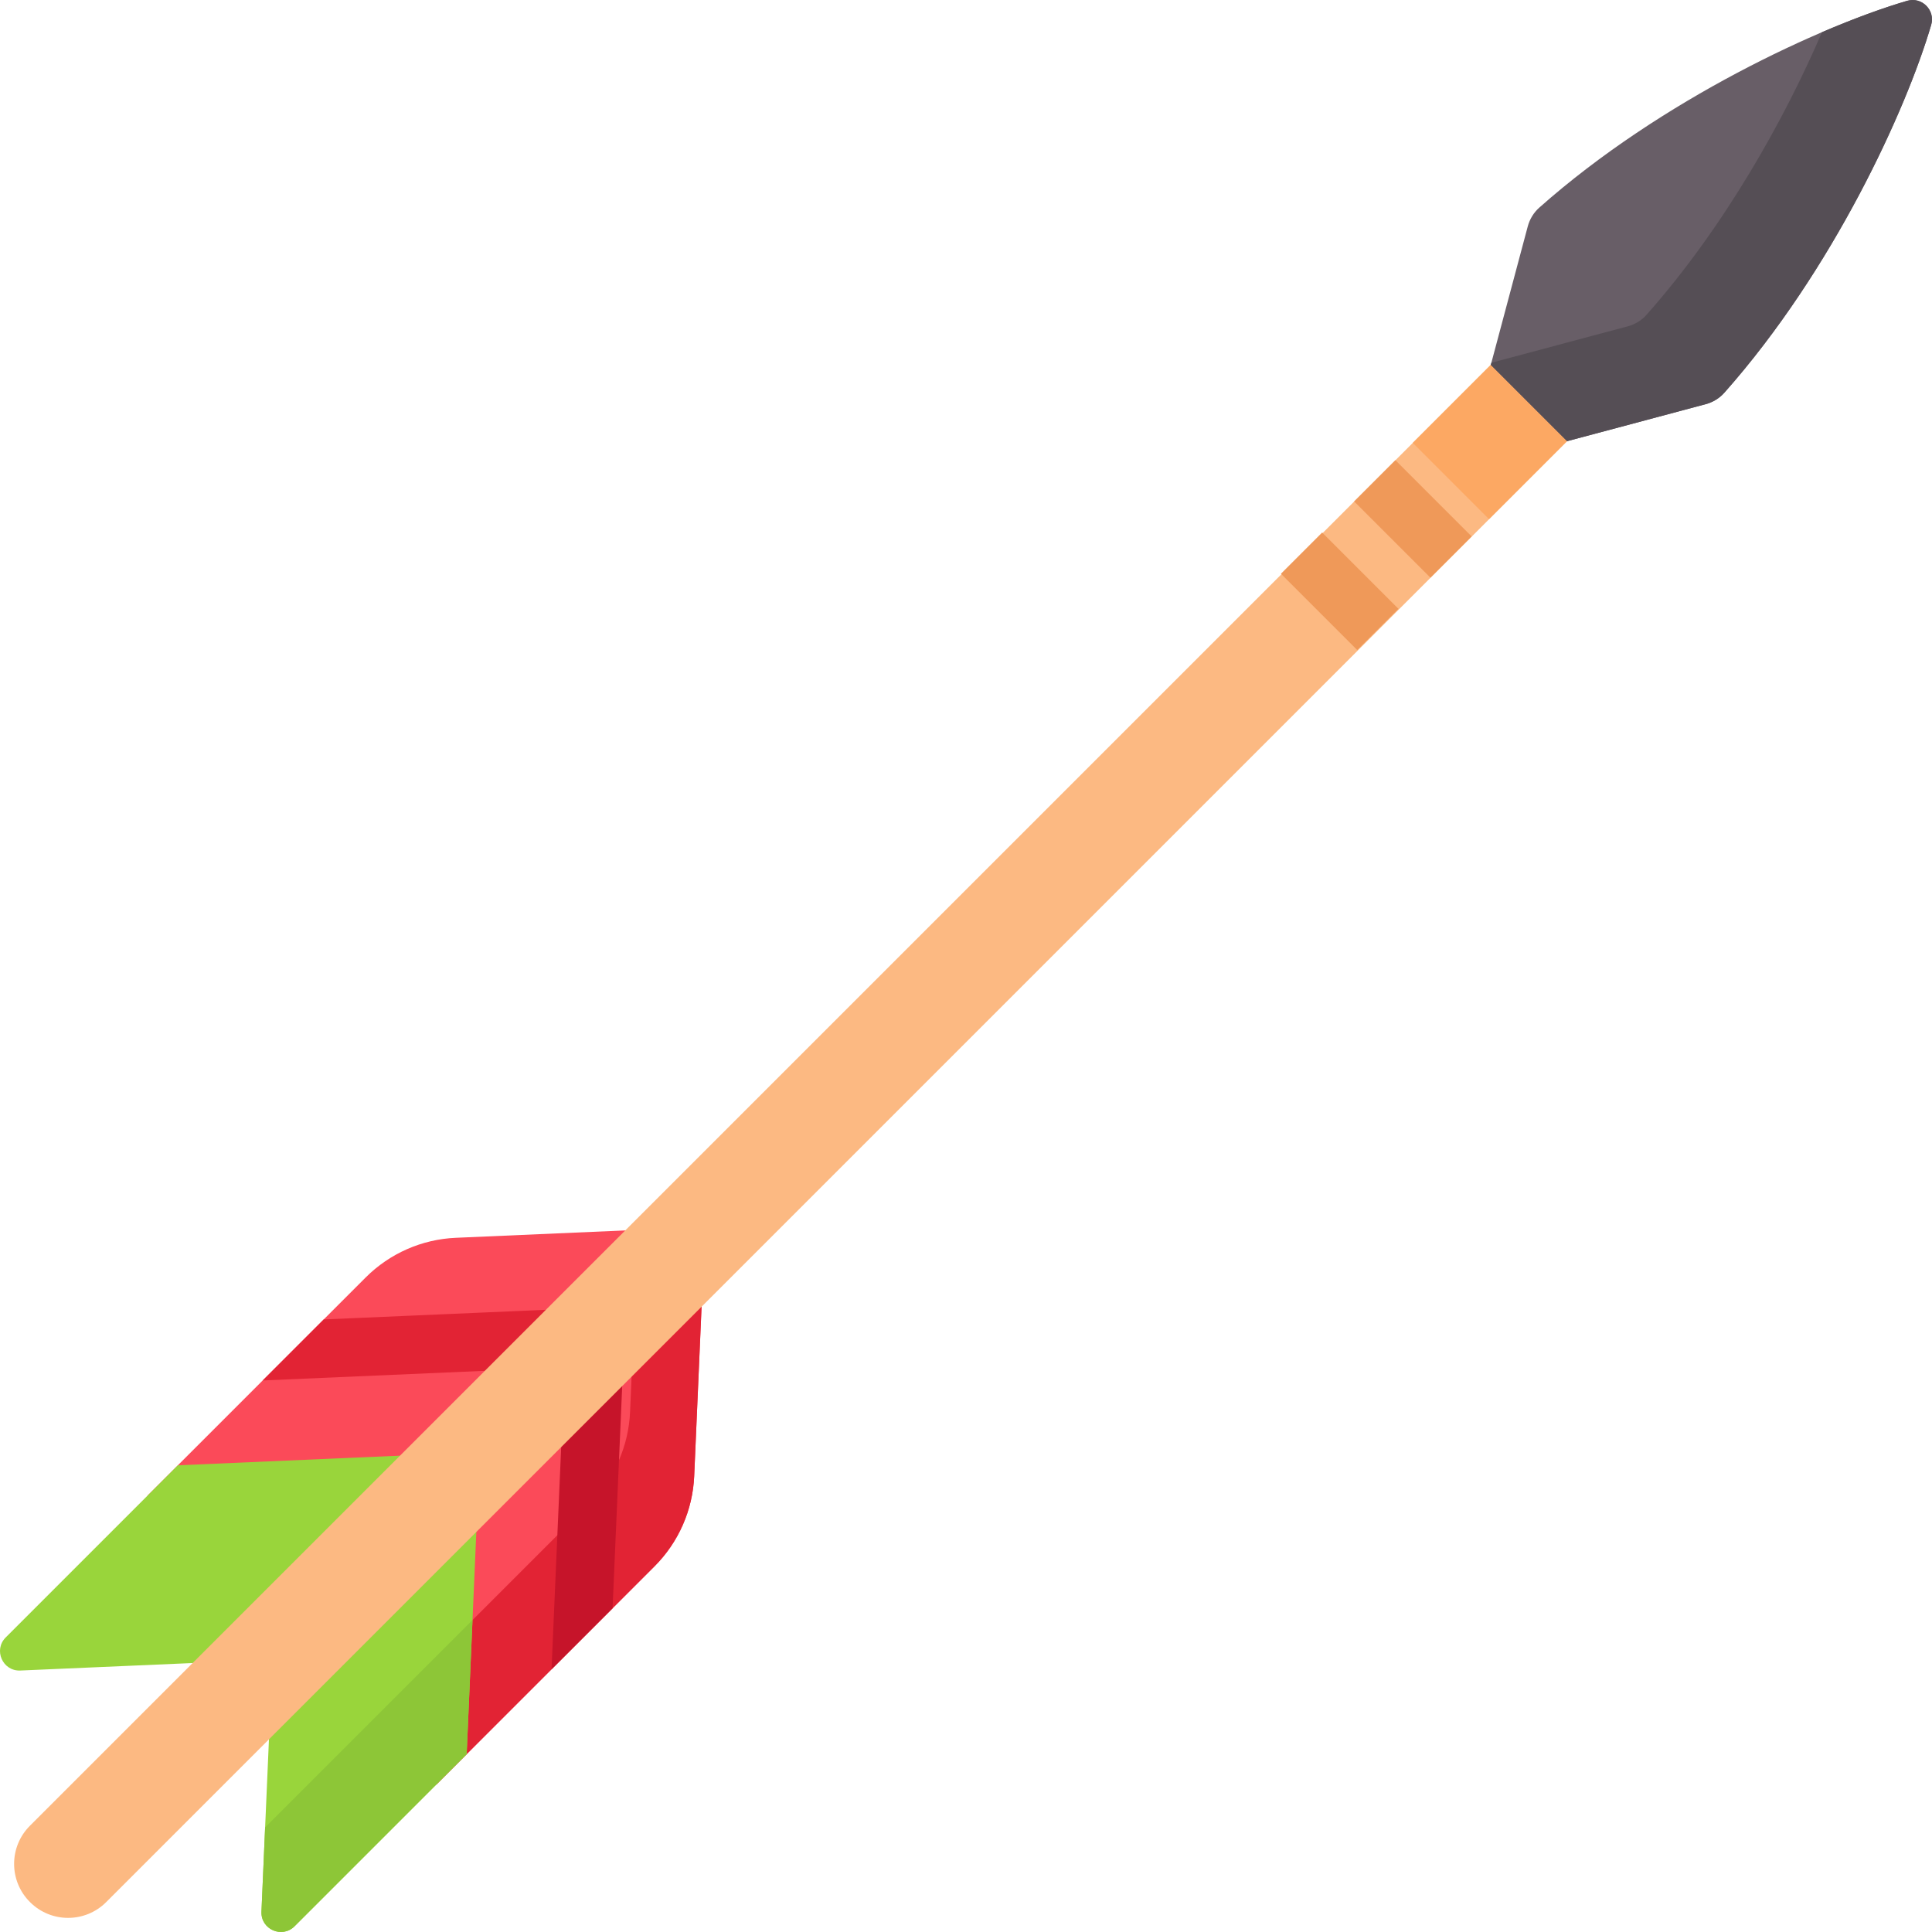 <?xml version="1.0" encoding="UTF-8"?> <svg xmlns="http://www.w3.org/2000/svg" id="Capa_1" height="512" viewBox="0 0 512 512" width="512"><g><g><g><path d="m186.453 334.026-2.483 57.154c-.392 9.004-4.141 17.544-10.518 23.921l-57.865 57.865 3.091-71.164z" fill="#fb4a59"></path><path d="m186.463 334.026-2.493 57.154c-.392 9.004-4.141 17.534-10.518 23.91l-57.865 57.865 1.545-35.531 39.322-39.322c6.377-6.377 10.137-14.917 10.518-23.921l.937-21.613z" fill="#e22334"></path><path d="m123.674 464.871-45.605 45.605c-3.319 3.319-8.983.83-8.779-3.858l2.519-57.944 54.959-54.959z" fill="#99d53b"></path><path d="m123.674 464.871-45.605 45.605c-3.319 3.319-8.983.83-8.779-3.858l.968-22.326 54.959-54.959z" fill="#8dc637"></path><g><path d="m165.056 363.479-2.72 62.737-16.174 16.174 3.09-71.164 13.547-13.547c1.474 1.473 2.36 3.544 2.257 5.8z" fill="#c6142a"></path></g></g><g><path d="m177.975 325.538-67.775 67.775-71.164 3.101 57.864-57.865c6.377-6.377 14.907-10.137 23.91-10.518z" fill="#fb4a59"></path><path d="m118.282 385.229-54.959 54.959-57.944 2.519c-4.688.204-7.177-5.46-3.858-8.779l45.605-45.605z" fill="#99d53b"></path><g><path d="m154.301 349.211-13.536 13.536-71.154 3.091 16.174-16.174 62.737-2.72c2.236-.082 4.306.794 5.779 2.267z" fill="#e22334"></path></g></g></g><path d="m7.949 504.074-.026-.026c-5.577-5.577-5.577-14.62 0-20.197l403.686-403.686 20.223 20.223-403.686 403.686c-5.577 5.578-14.62 5.578-20.197 0z" fill="#fcb982"></path><path d="m376.857 94.558h52.564v28.598h-52.564z" fill="#fca863" transform="matrix(.707 -.707 .707 .707 41.103 316.946)"></path><g><path d="m451.969 107.129-36.668 9.788-20.223-20.223 9.788-36.668c.516-1.932 1.572-3.685 3.068-5.012 32.444-28.772 74.95-48.201 97.485-54.799 3.883-1.137 7.505 2.486 6.368 6.368-6.6 22.535-26.034 65.034-54.806 97.478-1.327 1.496-3.079 2.552-5.012 3.068z" fill="#685e67"></path><path d="m456.984 104.06c-1.325 1.5-3.079 2.555-5.015 3.065l-36.666 9.791-20.222-20.222.153-.561 36.106-9.638c1.929-.517 3.683-1.572 5.008-3.072 20.834-23.483 36.775-52.251 46.486-74.89 8.626-3.705 16.371-6.501 22.588-8.32 3.88-1.128 7.498 2.489 6.369 6.369-6.603 22.53-26.039 65.041-54.807 97.478z" fill="#554e55"></path></g><g><path d="m366.761 123.201h15.457v28.599h-15.457z" fill="#ef9959" transform="matrix(.707 -.707 .707 .707 12.458 305.077)"></path></g><g><path d="m347.429 142.543h15.45v28.599h-15.45z" fill="#ef9959" transform="matrix(.707 -.707 .707 .707 -6.948 296.899)"></path></g></g></svg> 